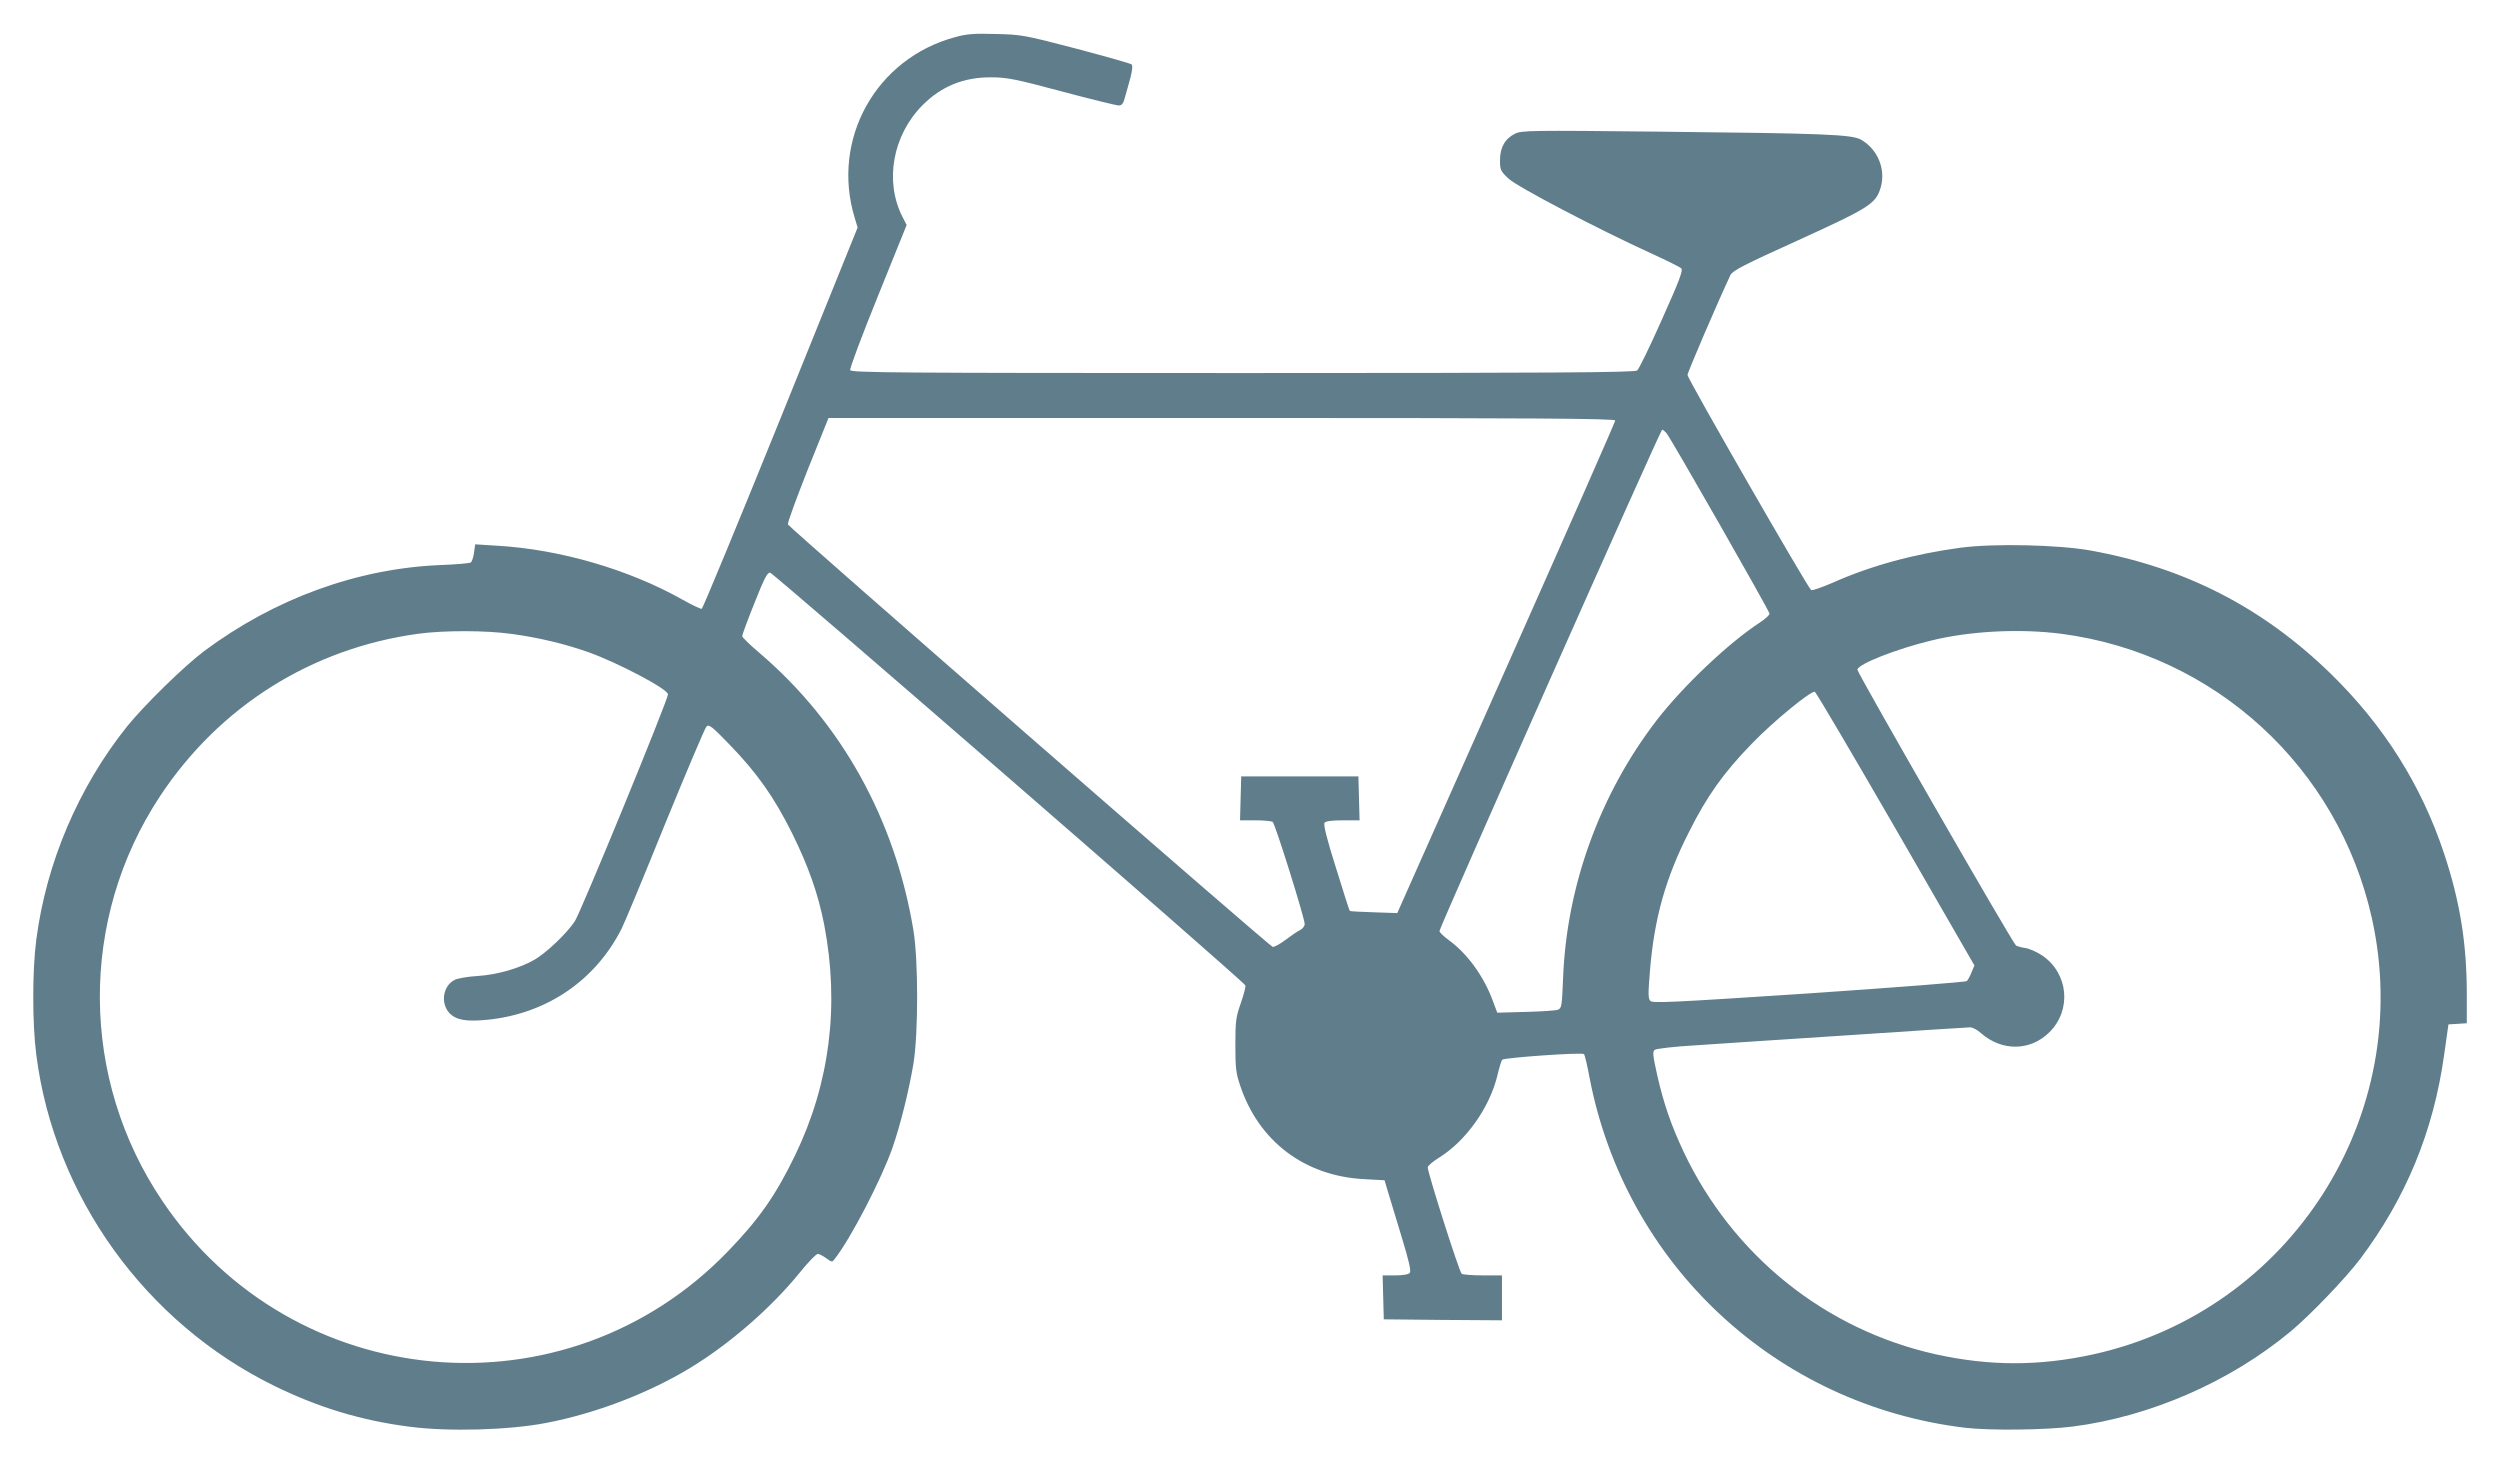 <?xml version="1.0" standalone="no"?>
<!DOCTYPE svg PUBLIC "-//W3C//DTD SVG 20010904//EN"
 "http://www.w3.org/TR/2001/REC-SVG-20010904/DTD/svg10.dtd">
<svg version="1.0" xmlns="http://www.w3.org/2000/svg"
 width="1280pt" height="749pt" viewBox="0 0 1280 749"
 preserveAspectRatio="xMidYMid meet">
<g transform="translate(0,749) scale(0.1,-0.1)"
fill="#607d8b" stroke="none">
<path d="M4891 7300 c-407 -109 -637 -524 -515 -925 l15 -50 -394 -975 c-217
-536 -399 -976 -404 -977 -5 -2 -49 19 -99 47 -275 155 -630 258 -950 276
l-111 7 -6 -43 c-3 -24 -11 -46 -17 -50 -6 -4 -75 -10 -153 -13 -427 -17 -851
-172 -1211 -440 -105 -79 -309 -279 -396 -387 -249 -312 -413 -698 -464 -1090
-21 -158 -21 -432 0 -592 93 -724 558 -1370 1219 -1694 229 -112 449 -178 694
-209 199 -26 506 -17 694 19 254 48 525 152 737 280 205 124 418 309 567 493
41 51 82 93 90 93 7 0 27 -10 43 -22 30 -21 30 -22 45 -2 82 105 239 408 295
569 41 118 84 293 107 430 25 155 25 525 0 680 -94 571 -370 1066 -792 1425
-47 40 -85 77 -85 83 0 7 28 83 63 170 50 126 66 157 80 155 18 -3 2426 -2093
2433 -2113 3 -7 -8 -47 -23 -91 -25 -71 -28 -92 -28 -214 0 -115 3 -145 24
-206 94 -286 330 -465 633 -481 l107 -6 15 -51 c9 -28 40 -132 70 -231 40
-131 52 -183 44 -192 -6 -8 -34 -13 -75 -13 l-64 0 3 -112 3 -113 303 -3 302
-2 0 115 0 115 -97 0 c-54 0 -103 4 -109 8 -12 7 -174 517 -174 545 0 8 26 30
58 50 138 85 260 258 299 422 9 39 20 74 24 79 10 11 410 39 419 29 4 -4 17
-58 28 -118 183 -958 954 -1678 1922 -1795 127 -15 411 -12 552 6 398 51 807
230 1116 487 103 86 283 274 356 371 235 313 375 653 430 1045 l22 156 47 3
47 3 0 150 c0 258 -35 474 -116 718 -116 351 -310 658 -582 923 -350 340 -747
543 -1232 630 -165 29 -490 36 -660 14 -239 -32 -461 -92 -660 -181 -54 -23
-102 -40 -107 -36 -17 11 -633 1082 -633 1101 0 13 155 374 220 512 11 22 68
52 349 179 368 168 396 186 421 272 25 92 -16 192 -100 241 -47 28 -188 33
-1040 42 -652 7 -698 6 -732 -10 -52 -25 -78 -71 -78 -136 0 -50 3 -56 43 -94
44 -42 456 -258 737 -386 74 -34 141 -67 148 -74 10 -10 -8 -59 -99 -262 -61
-137 -118 -255 -127 -261 -13 -10 -432 -13 -2019 -13 -1790 0 -2004 2 -2010
15 -3 9 61 179 142 379 l147 364 -21 41 c-93 182 -51 418 102 572 96 97 211
144 352 143 79 0 122 -8 361 -72 149 -40 281 -72 292 -72 16 0 24 10 32 43 7
23 19 68 28 100 9 35 12 61 6 67 -5 5 -133 41 -284 81 -264 69 -280 72 -410
75 -112 3 -148 1 -209 -16z m3379 -1963 c0 -7 -251 -577 -558 -1267 l-558
-1255 -119 4 c-66 2 -122 5 -124 7 -2 1 -34 101 -71 221 -49 155 -65 222 -58
231 7 8 39 12 95 12 l84 0 -3 113 -3 112 -300 0 -300 0 -3 -112 -3 -113 78 0
c43 0 83 -4 89 -8 12 -7 164 -493 164 -523 0 -10 -10 -24 -22 -30 -13 -6 -47
-29 -76 -51 -29 -22 -59 -38 -66 -36 -17 4 -2476 2147 -2482 2163 -3 7 43 132
101 279 l107 266 2014 0 c1613 0 2014 -3 2014 -13z m262 -64 c24 -29 528 -912
528 -925 0 -7 -22 -27 -49 -45 -160 -104 -394 -326 -529 -501 -290 -377 -461
-847 -479 -1320 -6 -144 -7 -154 -27 -162 -12 -4 -86 -9 -165 -11 l-145 -4
-27 72 c-47 121 -127 230 -219 298 -28 20 -50 42 -50 48 0 18 1132 2567 1140
2567 4 0 14 -8 22 -17z m-5910 -1029 c133 -18 269 -50 393 -94 150 -54 405
-188 405 -215 0 -29 -446 -1115 -477 -1162 -41 -62 -143 -159 -205 -196 -76
-44 -192 -78 -292 -84 -50 -3 -103 -12 -118 -20 -60 -30 -74 -119 -27 -170 35
-36 85 -45 197 -34 301 31 551 201 685 467 14 27 114 268 222 535 109 266 204
491 212 499 13 13 27 2 121 -95 139 -144 225 -266 317 -450 84 -170 134 -311
165 -470 79 -413 29 -811 -149 -1180 -98 -203 -185 -328 -346 -494 -827 -855
-2226 -730 -2893 259 -423 626 -428 1444 -13 2073 304 460 775 757 1321 832
132 18 348 18 482 -1z m7932 1 c785 -103 1417 -682 1590 -1456 224 -1008 -415
-2009 -1425 -2233 -278 -61 -531 -61 -808 0 -566 126 -1039 506 -1290 1035
-64 136 -103 248 -136 394 -23 104 -25 121 -12 130 9 6 102 17 209 23 106 7
461 31 788 52 327 22 605 40 617 40 12 0 38 -13 56 -30 108 -94 253 -92 351 6
114 114 96 301 -38 392 -27 18 -65 35 -86 38 -20 3 -42 9 -48 13 -16 10 -812
1394 -812 1412 0 28 201 107 380 150 200 49 454 61 664 34z m-848 -999 l403
-699 -15 -36 c-8 -20 -19 -40 -24 -44 -4 -5 -367 -33 -806 -63 -698 -46 -801
-51 -814 -39 -12 13 -12 35 -2 157 22 267 80 473 199 707 92 184 177 304 323
454 112 116 302 271 322 265 6 -2 192 -318 414 -702z"/>
</g>
</svg>
